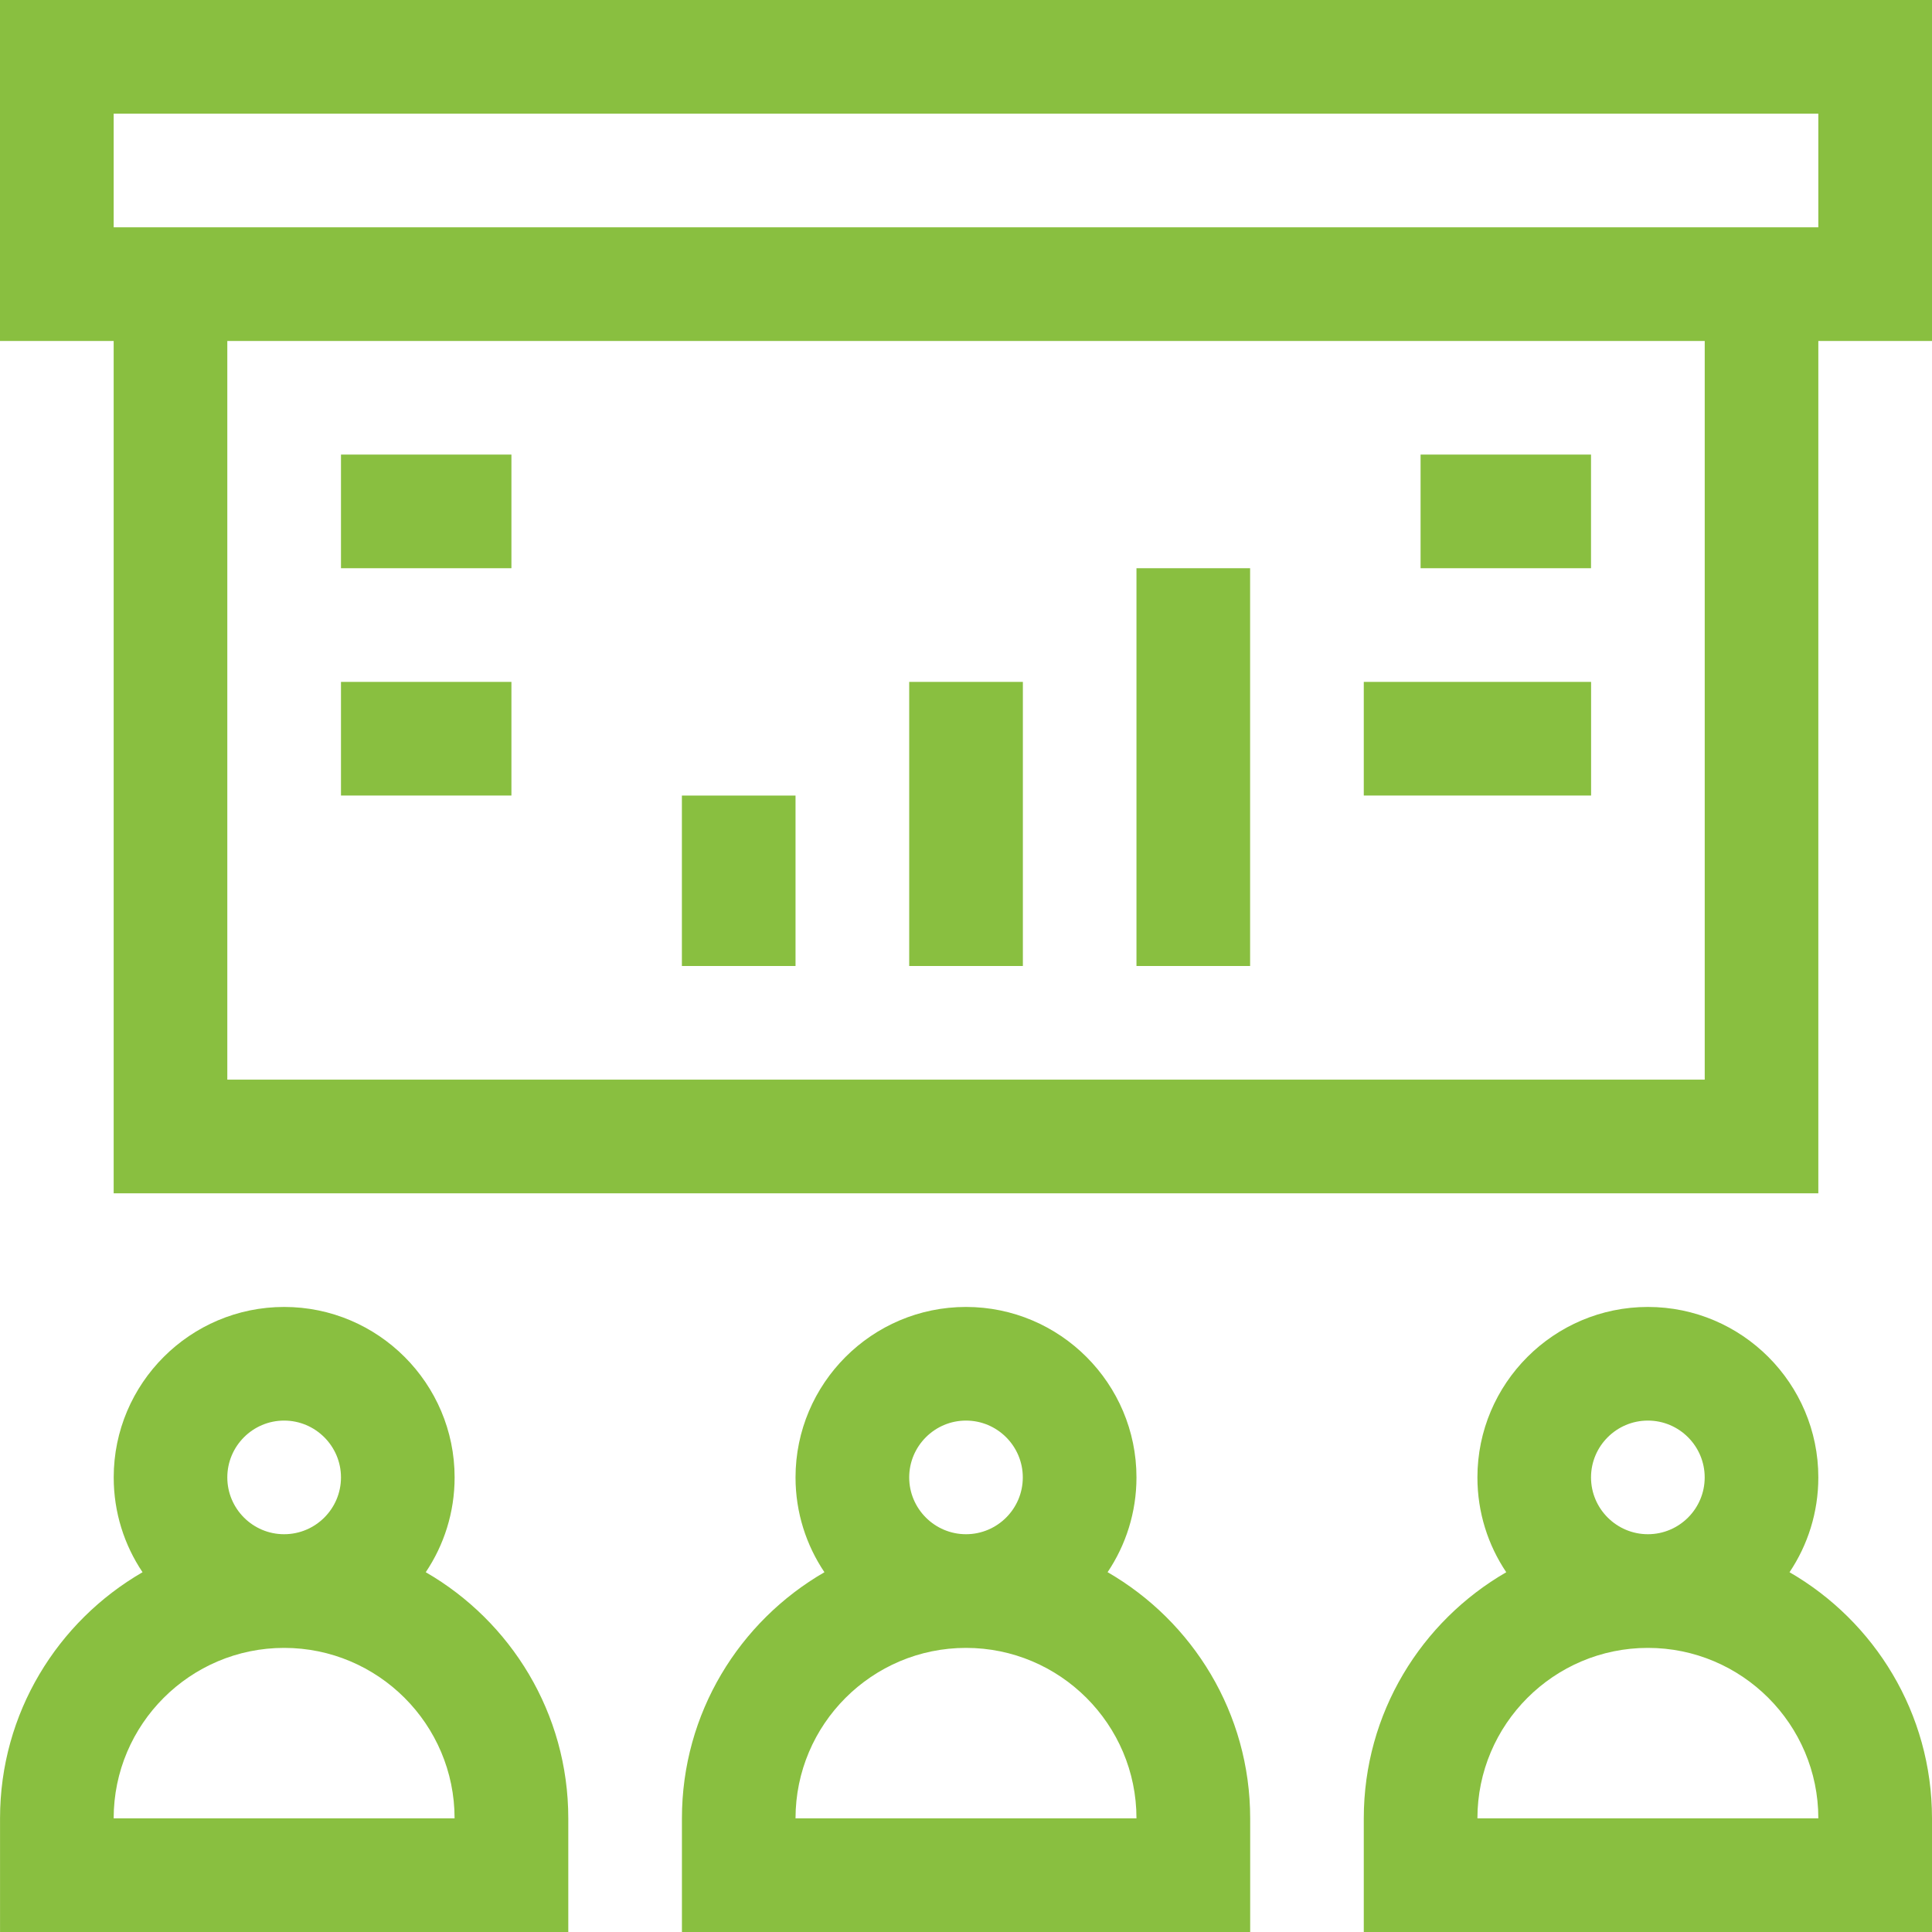 <svg xmlns="http://www.w3.org/2000/svg" width="55" height="55" viewBox="0 0 55 55" fill="none"><g><path d="M12.12 44.758C12.639 43.986 12.942 43.056 12.942 42.059C12.942 39.384 10.765 37.206 8.09 37.206C5.414 37.206 3.237 39.384 3.237 42.059C3.237 43.056 3.539 43.986 4.058 44.758C1.636 46.157 0.001 48.772 0.001 51.764V55H16.178V51.764C16.178 48.772 14.543 46.156 12.121 44.758H12.12ZM6.471 42.059C6.471 41.167 7.197 40.441 8.088 40.441C8.979 40.441 9.707 41.167 9.707 42.059C9.707 42.952 8.98 43.676 8.088 43.676C7.196 43.676 6.471 42.95 6.471 42.059ZM3.236 51.764C3.236 49.089 5.413 46.912 8.088 46.912C10.764 46.912 12.941 49.089 12.941 51.764H3.236Z" fill="#89BF40"></path><path d="M50.944 44.758C51.462 43.986 51.764 43.056 51.764 42.059C51.764 39.384 49.587 37.206 46.912 37.206C44.236 37.206 42.059 39.384 42.059 42.059C42.059 43.056 42.361 43.986 42.88 44.758C40.458 46.157 38.824 48.772 38.824 51.764V55H55V51.764C55 48.772 53.366 46.156 50.944 44.758ZM45.293 42.059C45.293 41.167 46.02 40.441 46.912 40.441C47.804 40.441 48.529 41.167 48.529 42.059C48.529 42.952 47.803 43.676 46.912 43.676C46.021 43.676 45.293 42.95 45.293 42.059ZM42.059 51.764C42.059 49.089 44.236 46.912 46.912 46.912C49.587 46.912 51.764 49.089 51.764 51.764H42.059Z" fill="#89BF40"></path><path d="M31.53 44.758C32.049 43.986 32.353 43.056 32.353 42.059C32.353 39.384 30.175 37.206 27.5 37.206C24.825 37.206 22.647 39.384 22.647 42.059C22.647 43.056 22.951 43.986 23.47 44.758C21.047 46.157 19.413 48.772 19.413 51.764V55H35.59V51.764C35.59 48.772 33.955 46.156 31.533 44.758H31.53ZM25.883 42.059C25.883 41.167 26.609 40.441 27.5 40.441C28.391 40.441 29.117 41.167 29.117 42.059C29.117 42.952 28.391 43.676 27.5 43.676C26.609 43.676 25.883 42.95 25.883 42.059ZM22.647 51.764C22.647 49.089 24.825 46.912 27.5 46.912C30.175 46.912 32.353 49.089 32.353 51.764H22.646H22.647Z" fill="#89BF40"></path><path d="M0 0V9.707H3.236V33.971H51.764V9.707H55V0H0ZM48.529 30.735H6.471V9.707H48.53V30.735H48.529ZM51.764 6.471H3.236V3.236H51.764V6.471Z" fill="#89BF40"></path><path d="M22.647 22.648H19.412V27.5H22.647V22.648Z" fill="#89BF40"></path><path d="M29.119 19.412H25.883V27.5H29.119V19.412Z" fill="#89BF40"></path><path d="M35.588 16.176H32.353V27.5H35.588V16.176Z" fill="#89BF40"></path><path d="M14.559 12.941H9.707V16.176H14.559V12.941Z" fill="#89BF40"></path><path d="M14.559 19.412H9.707V22.647H14.559V19.412Z" fill="#89BF40"></path><path d="M45.293 12.941H40.441V16.176H45.293V12.941Z" fill="#89BF40"></path><path d="M45.295 19.412H38.824V22.647H45.295V19.412Z" fill="#89BF40"></path></g><defs></defs></svg>